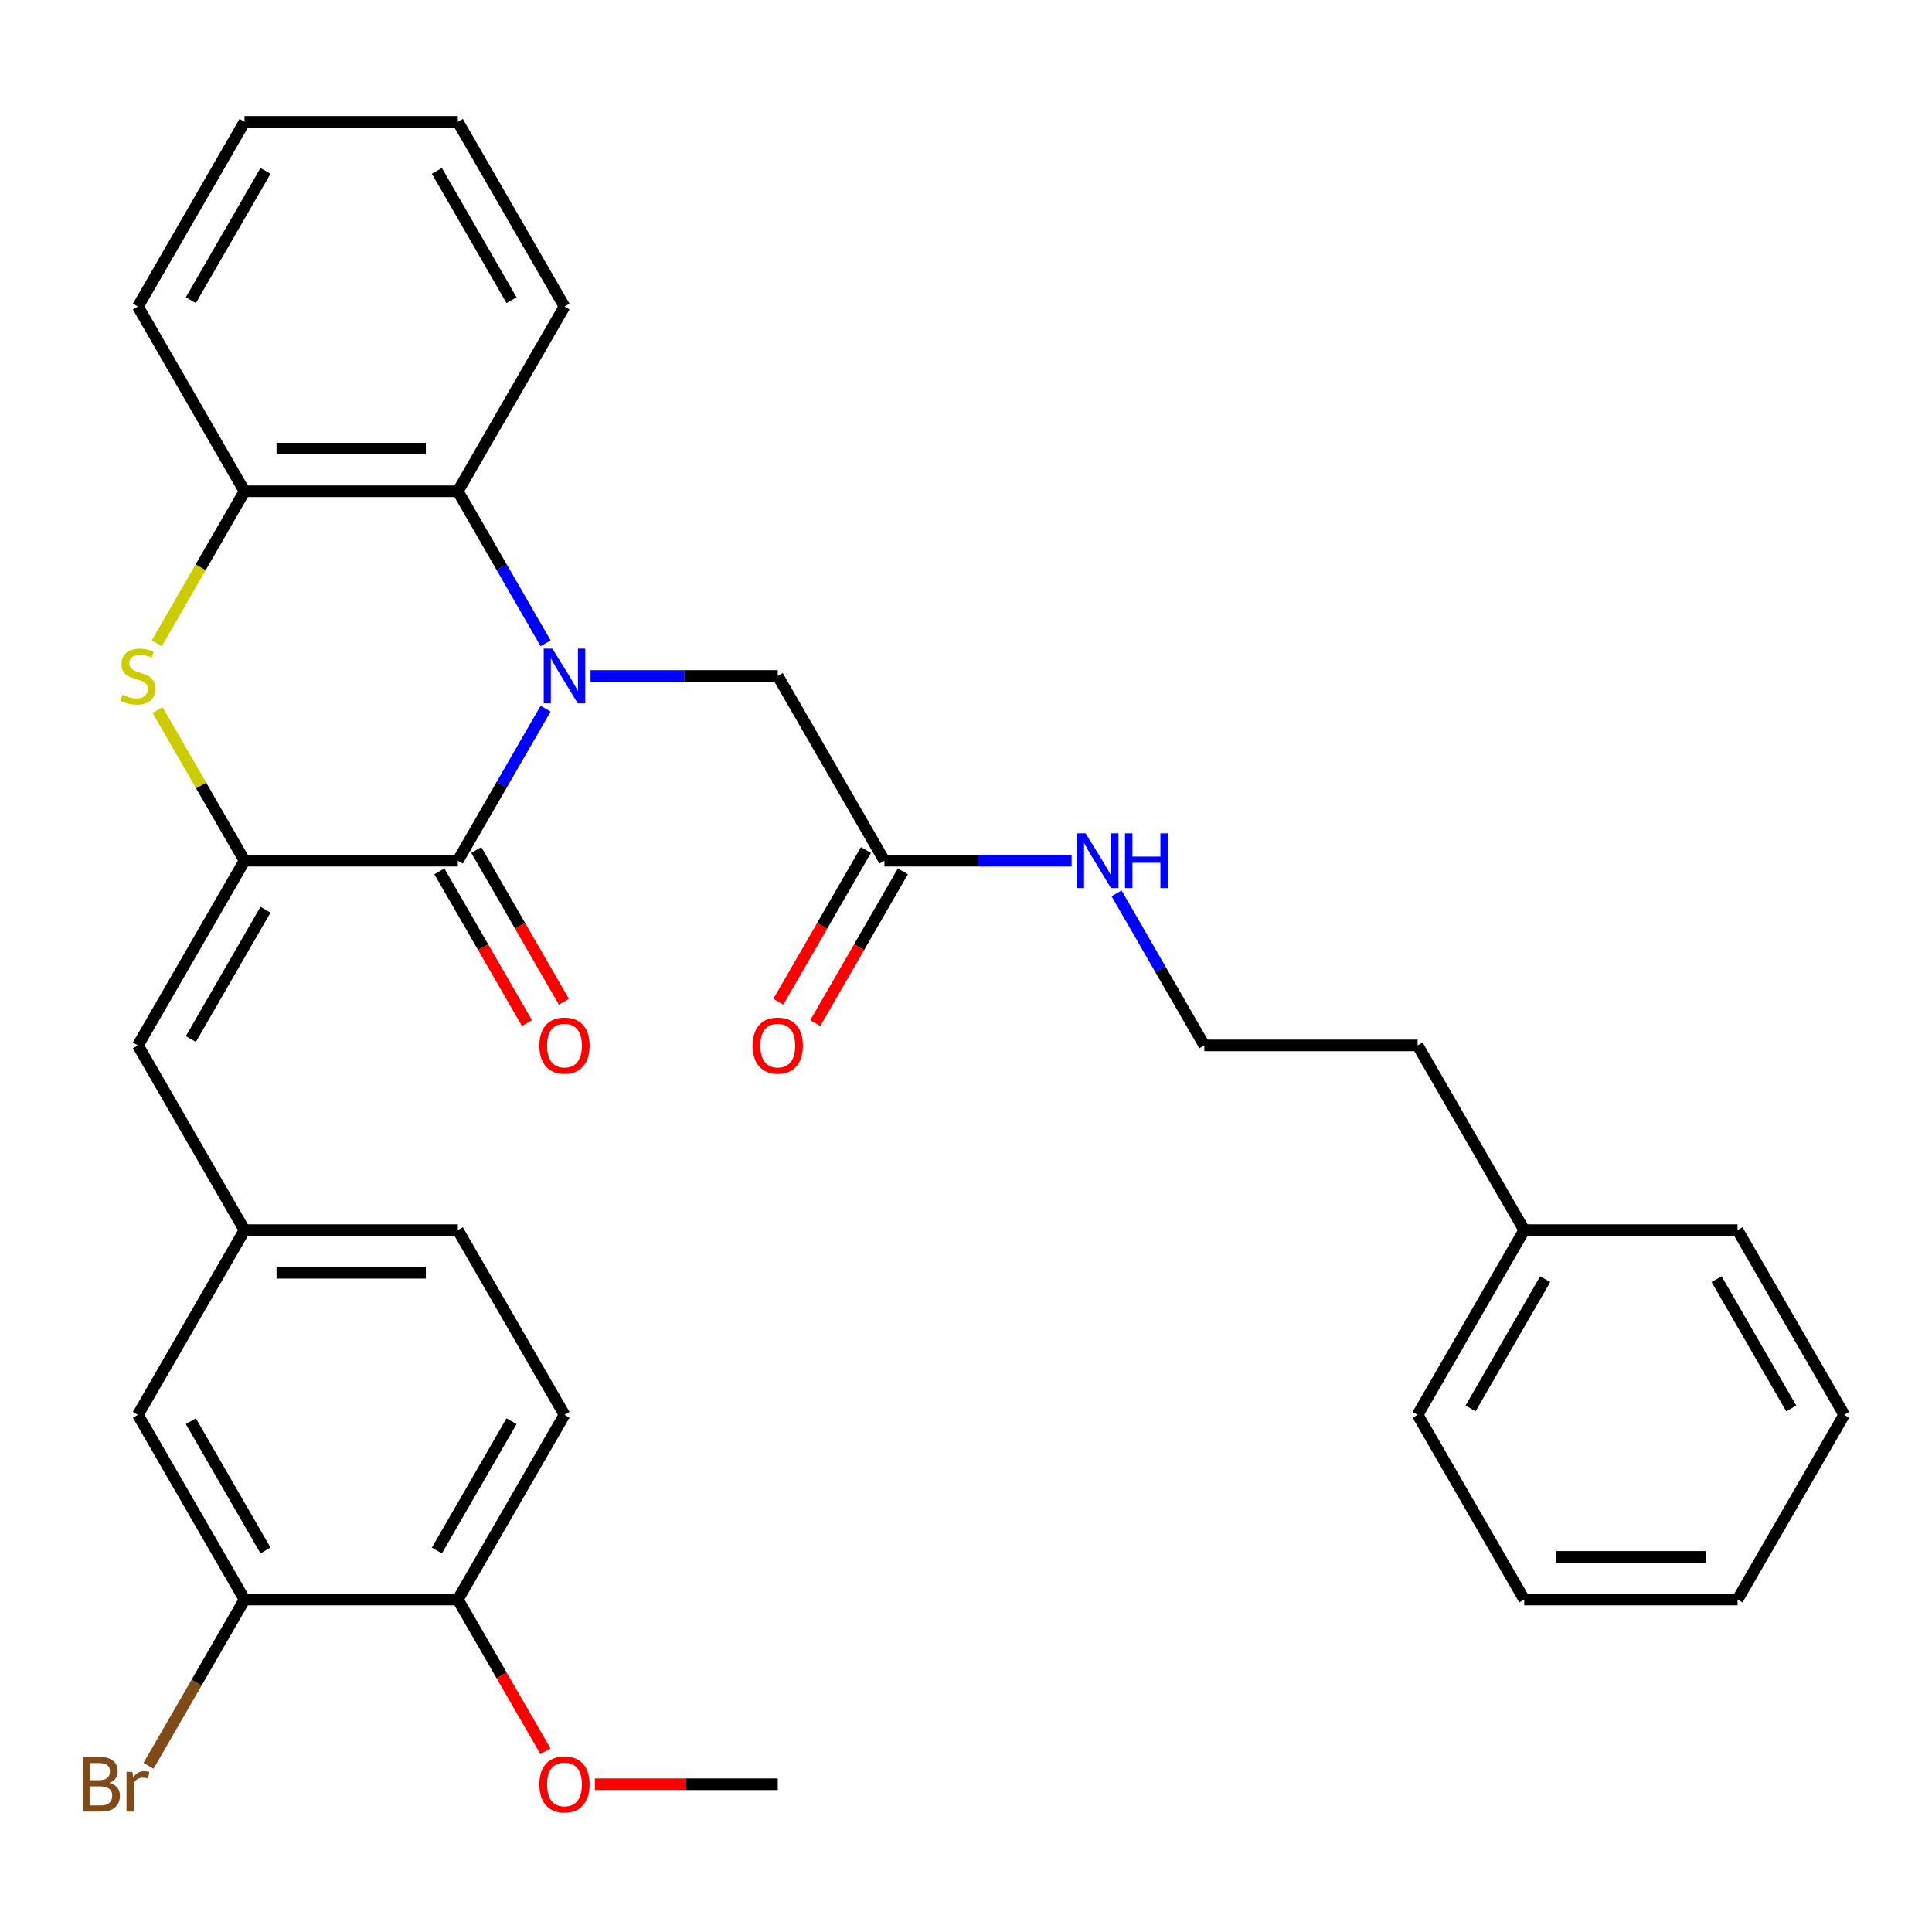 <?xml version='1.0' encoding='iso-8859-1'?>
<svg version='1.1' baseProfile='full'
              xmlns='http://www.w3.org/2000/svg'
                      xmlns:rdkit='http://www.rdkit.org/xml'
                      xmlns:xlink='http://www.w3.org/1999/xlink'
                  xml:space='preserve'
width='1000px' height='1000px' viewBox='0 0 1000 1000'>
<!-- END OF HEADER -->
<rect style='opacity:1.0;fill:#FFFFFF;stroke:none' width='1000' height='1000' x='0' y='0'> </rect>
<path class='bond-0' d='M 282.402,366.808 L 259.688,406.151' style='fill:none;fill-rule:evenodd;stroke:#0000FF;stroke-width:6px;stroke-linecap:butt;stroke-linejoin:miter;stroke-opacity:1' />
<path class='bond-0' d='M 259.688,406.151 L 236.973,445.493' style='fill:none;fill-rule:evenodd;stroke:#000000;stroke-width:6px;stroke-linecap:butt;stroke-linejoin:miter;stroke-opacity:1' />
<path class='bond-3' d='M 282.402,332.968 L 259.688,293.625' style='fill:none;fill-rule:evenodd;stroke:#0000FF;stroke-width:6px;stroke-linecap:butt;stroke-linejoin:miter;stroke-opacity:1' />
<path class='bond-3' d='M 259.688,293.625 L 236.973,254.282' style='fill:none;fill-rule:evenodd;stroke:#000000;stroke-width:6px;stroke-linecap:butt;stroke-linejoin:miter;stroke-opacity:1' />
<path class='bond-6' d='M 305.671,349.888 L 354.119,349.888' style='fill:none;fill-rule:evenodd;stroke:#0000FF;stroke-width:6px;stroke-linecap:butt;stroke-linejoin:miter;stroke-opacity:1' />
<path class='bond-6' d='M 354.119,349.888 L 402.567,349.888' style='fill:none;fill-rule:evenodd;stroke:#000000;stroke-width:6px;stroke-linecap:butt;stroke-linejoin:miter;stroke-opacity:1' />
<path class='bond-1' d='M 236.973,445.493 L 126.577,445.493' style='fill:none;fill-rule:evenodd;stroke:#000000;stroke-width:6px;stroke-linecap:butt;stroke-linejoin:miter;stroke-opacity:1' />
<path class='bond-9' d='M 227.413,451.013 L 250.081,490.276' style='fill:none;fill-rule:evenodd;stroke:#000000;stroke-width:6px;stroke-linecap:butt;stroke-linejoin:miter;stroke-opacity:1' />
<path class='bond-9' d='M 250.081,490.276 L 272.749,529.539' style='fill:none;fill-rule:evenodd;stroke:#FF0000;stroke-width:6px;stroke-linecap:butt;stroke-linejoin:miter;stroke-opacity:1' />
<path class='bond-9' d='M 246.534,439.974 L 269.202,479.236' style='fill:none;fill-rule:evenodd;stroke:#000000;stroke-width:6px;stroke-linecap:butt;stroke-linejoin:miter;stroke-opacity:1' />
<path class='bond-9' d='M 269.202,479.236 L 291.87,518.499' style='fill:none;fill-rule:evenodd;stroke:#FF0000;stroke-width:6px;stroke-linecap:butt;stroke-linejoin:miter;stroke-opacity:1' />
<path class='bond-5' d='M 126.577,445.493 L 71.379,541.099' style='fill:none;fill-rule:evenodd;stroke:#000000;stroke-width:6px;stroke-linecap:butt;stroke-linejoin:miter;stroke-opacity:1' />
<path class='bond-5' d='M 137.419,470.874 L 98.78,537.798' style='fill:none;fill-rule:evenodd;stroke:#000000;stroke-width:6px;stroke-linecap:butt;stroke-linejoin:miter;stroke-opacity:1' />
<path class='bond-32' d='M 126.577,445.493 L 104.071,406.511' style='fill:none;fill-rule:evenodd;stroke:#000000;stroke-width:6px;stroke-linecap:butt;stroke-linejoin:miter;stroke-opacity:1' />
<path class='bond-32' d='M 104.071,406.511 L 81.564,367.528' style='fill:none;fill-rule:evenodd;stroke:#CCCC00;stroke-width:6px;stroke-linecap:butt;stroke-linejoin:miter;stroke-opacity:1' />
<path class='bond-2' d='M 81.125,333.008 L 103.851,293.645' style='fill:none;fill-rule:evenodd;stroke:#CCCC00;stroke-width:6px;stroke-linecap:butt;stroke-linejoin:miter;stroke-opacity:1' />
<path class='bond-2' d='M 103.851,293.645 L 126.577,254.282' style='fill:none;fill-rule:evenodd;stroke:#000000;stroke-width:6px;stroke-linecap:butt;stroke-linejoin:miter;stroke-opacity:1' />
<path class='bond-4' d='M 236.973,254.282 L 126.577,254.282' style='fill:none;fill-rule:evenodd;stroke:#000000;stroke-width:6px;stroke-linecap:butt;stroke-linejoin:miter;stroke-opacity:1' />
<path class='bond-4' d='M 220.414,232.203 L 143.137,232.203' style='fill:none;fill-rule:evenodd;stroke:#000000;stroke-width:6px;stroke-linecap:butt;stroke-linejoin:miter;stroke-opacity:1' />
<path class='bond-20' d='M 236.973,254.282 L 292.171,158.677' style='fill:none;fill-rule:evenodd;stroke:#000000;stroke-width:6px;stroke-linecap:butt;stroke-linejoin:miter;stroke-opacity:1' />
<path class='bond-21' d='M 126.577,254.282 L 71.379,158.677' style='fill:none;fill-rule:evenodd;stroke:#000000;stroke-width:6px;stroke-linecap:butt;stroke-linejoin:miter;stroke-opacity:1' />
<path class='bond-10' d='M 71.379,541.099 L 126.577,636.705' style='fill:none;fill-rule:evenodd;stroke:#000000;stroke-width:6px;stroke-linecap:butt;stroke-linejoin:miter;stroke-opacity:1' />
<path class='bond-7' d='M 402.567,349.888 L 457.765,445.493' style='fill:none;fill-rule:evenodd;stroke:#000000;stroke-width:6px;stroke-linecap:butt;stroke-linejoin:miter;stroke-opacity:1' />
<path class='bond-13' d='M 448.204,439.974 L 425.536,479.236' style='fill:none;fill-rule:evenodd;stroke:#000000;stroke-width:6px;stroke-linecap:butt;stroke-linejoin:miter;stroke-opacity:1' />
<path class='bond-13' d='M 425.536,479.236 L 402.867,518.499' style='fill:none;fill-rule:evenodd;stroke:#FF0000;stroke-width:6px;stroke-linecap:butt;stroke-linejoin:miter;stroke-opacity:1' />
<path class='bond-13' d='M 467.325,451.013 L 444.657,490.276' style='fill:none;fill-rule:evenodd;stroke:#000000;stroke-width:6px;stroke-linecap:butt;stroke-linejoin:miter;stroke-opacity:1' />
<path class='bond-13' d='M 444.657,490.276 L 421.988,529.539' style='fill:none;fill-rule:evenodd;stroke:#FF0000;stroke-width:6px;stroke-linecap:butt;stroke-linejoin:miter;stroke-opacity:1' />
<path class='bond-14' d='M 457.765,445.493 L 506.213,445.493' style='fill:none;fill-rule:evenodd;stroke:#000000;stroke-width:6px;stroke-linecap:butt;stroke-linejoin:miter;stroke-opacity:1' />
<path class='bond-14' d='M 506.213,445.493 L 554.66,445.493' style='fill:none;fill-rule:evenodd;stroke:#0000FF;stroke-width:6px;stroke-linecap:butt;stroke-linejoin:miter;stroke-opacity:1' />
<path class='bond-8' d='M 126.577,827.916 L 71.379,732.31' style='fill:none;fill-rule:evenodd;stroke:#000000;stroke-width:6px;stroke-linecap:butt;stroke-linejoin:miter;stroke-opacity:1' />
<path class='bond-8' d='M 137.419,802.535 L 98.78,735.611' style='fill:none;fill-rule:evenodd;stroke:#000000;stroke-width:6px;stroke-linecap:butt;stroke-linejoin:miter;stroke-opacity:1' />
<path class='bond-16' d='M 126.577,827.916 L 101.727,870.958' style='fill:none;fill-rule:evenodd;stroke:#000000;stroke-width:6px;stroke-linecap:butt;stroke-linejoin:miter;stroke-opacity:1' />
<path class='bond-16' d='M 101.727,870.958 L 76.876,914.001' style='fill:none;fill-rule:evenodd;stroke:#7F4C19;stroke-width:6px;stroke-linecap:butt;stroke-linejoin:miter;stroke-opacity:1' />
<path class='bond-34' d='M 126.577,827.916 L 236.973,827.916' style='fill:none;fill-rule:evenodd;stroke:#000000;stroke-width:6px;stroke-linecap:butt;stroke-linejoin:miter;stroke-opacity:1' />
<path class='bond-11' d='M 126.577,636.705 L 71.379,732.31' style='fill:none;fill-rule:evenodd;stroke:#000000;stroke-width:6px;stroke-linecap:butt;stroke-linejoin:miter;stroke-opacity:1' />
<path class='bond-17' d='M 126.577,636.705 L 236.973,636.705' style='fill:none;fill-rule:evenodd;stroke:#000000;stroke-width:6px;stroke-linecap:butt;stroke-linejoin:miter;stroke-opacity:1' />
<path class='bond-17' d='M 143.137,658.784 L 220.414,658.784' style='fill:none;fill-rule:evenodd;stroke:#000000;stroke-width:6px;stroke-linecap:butt;stroke-linejoin:miter;stroke-opacity:1' />
<path class='bond-12' d='M 236.973,827.916 L 292.171,732.31' style='fill:none;fill-rule:evenodd;stroke:#000000;stroke-width:6px;stroke-linecap:butt;stroke-linejoin:miter;stroke-opacity:1' />
<path class='bond-12' d='M 226.132,802.535 L 264.77,735.611' style='fill:none;fill-rule:evenodd;stroke:#000000;stroke-width:6px;stroke-linecap:butt;stroke-linejoin:miter;stroke-opacity:1' />
<path class='bond-18' d='M 236.973,827.916 L 259.641,867.178' style='fill:none;fill-rule:evenodd;stroke:#000000;stroke-width:6px;stroke-linecap:butt;stroke-linejoin:miter;stroke-opacity:1' />
<path class='bond-18' d='M 259.641,867.178 L 282.31,906.441' style='fill:none;fill-rule:evenodd;stroke:#FF0000;stroke-width:6px;stroke-linecap:butt;stroke-linejoin:miter;stroke-opacity:1' />
<path class='bond-19' d='M 577.929,462.413 L 600.644,501.756' style='fill:none;fill-rule:evenodd;stroke:#0000FF;stroke-width:6px;stroke-linecap:butt;stroke-linejoin:miter;stroke-opacity:1' />
<path class='bond-19' d='M 600.644,501.756 L 623.358,541.099' style='fill:none;fill-rule:evenodd;stroke:#000000;stroke-width:6px;stroke-linecap:butt;stroke-linejoin:miter;stroke-opacity:1' />
<path class='bond-15' d='M 292.171,732.31 L 236.973,636.705' style='fill:none;fill-rule:evenodd;stroke:#000000;stroke-width:6px;stroke-linecap:butt;stroke-linejoin:miter;stroke-opacity:1' />
<path class='bond-24' d='M 307.931,923.521 L 355.249,923.521' style='fill:none;fill-rule:evenodd;stroke:#FF0000;stroke-width:6px;stroke-linecap:butt;stroke-linejoin:miter;stroke-opacity:1' />
<path class='bond-24' d='M 355.249,923.521 L 402.567,923.521' style='fill:none;fill-rule:evenodd;stroke:#000000;stroke-width:6px;stroke-linecap:butt;stroke-linejoin:miter;stroke-opacity:1' />
<path class='bond-23' d='M 623.358,541.099 L 733.754,541.099' style='fill:none;fill-rule:evenodd;stroke:#000000;stroke-width:6px;stroke-linecap:butt;stroke-linejoin:miter;stroke-opacity:1' />
<path class='bond-27' d='M 292.171,158.677 L 236.973,63.071' style='fill:none;fill-rule:evenodd;stroke:#000000;stroke-width:6px;stroke-linecap:butt;stroke-linejoin:miter;stroke-opacity:1' />
<path class='bond-27' d='M 264.77,155.376 L 226.132,88.452' style='fill:none;fill-rule:evenodd;stroke:#000000;stroke-width:6px;stroke-linecap:butt;stroke-linejoin:miter;stroke-opacity:1' />
<path class='bond-33' d='M 71.379,158.677 L 126.577,63.071' style='fill:none;fill-rule:evenodd;stroke:#000000;stroke-width:6px;stroke-linecap:butt;stroke-linejoin:miter;stroke-opacity:1' />
<path class='bond-33' d='M 98.78,155.376 L 137.419,88.452' style='fill:none;fill-rule:evenodd;stroke:#000000;stroke-width:6px;stroke-linecap:butt;stroke-linejoin:miter;stroke-opacity:1' />
<path class='bond-22' d='M 788.952,636.705 L 733.754,541.099' style='fill:none;fill-rule:evenodd;stroke:#000000;stroke-width:6px;stroke-linecap:butt;stroke-linejoin:miter;stroke-opacity:1' />
<path class='bond-25' d='M 788.952,636.705 L 733.754,732.31' style='fill:none;fill-rule:evenodd;stroke:#000000;stroke-width:6px;stroke-linecap:butt;stroke-linejoin:miter;stroke-opacity:1' />
<path class='bond-25' d='M 799.793,662.085 L 761.155,729.009' style='fill:none;fill-rule:evenodd;stroke:#000000;stroke-width:6px;stroke-linecap:butt;stroke-linejoin:miter;stroke-opacity:1' />
<path class='bond-26' d='M 788.952,636.705 L 899.348,636.705' style='fill:none;fill-rule:evenodd;stroke:#000000;stroke-width:6px;stroke-linecap:butt;stroke-linejoin:miter;stroke-opacity:1' />
<path class='bond-30' d='M 733.754,732.31 L 788.952,827.916' style='fill:none;fill-rule:evenodd;stroke:#000000;stroke-width:6px;stroke-linecap:butt;stroke-linejoin:miter;stroke-opacity:1' />
<path class='bond-29' d='M 899.348,636.705 L 954.545,732.31' style='fill:none;fill-rule:evenodd;stroke:#000000;stroke-width:6px;stroke-linecap:butt;stroke-linejoin:miter;stroke-opacity:1' />
<path class='bond-29' d='M 888.506,662.085 L 927.145,729.009' style='fill:none;fill-rule:evenodd;stroke:#000000;stroke-width:6px;stroke-linecap:butt;stroke-linejoin:miter;stroke-opacity:1' />
<path class='bond-28' d='M 236.973,63.071 L 126.577,63.071' style='fill:none;fill-rule:evenodd;stroke:#000000;stroke-width:6px;stroke-linecap:butt;stroke-linejoin:miter;stroke-opacity:1' />
<path class='bond-31' d='M 954.545,732.31 L 899.348,827.916' style='fill:none;fill-rule:evenodd;stroke:#000000;stroke-width:6px;stroke-linecap:butt;stroke-linejoin:miter;stroke-opacity:1' />
<path class='bond-35' d='M 788.952,827.916 L 899.348,827.916' style='fill:none;fill-rule:evenodd;stroke:#000000;stroke-width:6px;stroke-linecap:butt;stroke-linejoin:miter;stroke-opacity:1' />
<path class='bond-35' d='M 805.511,805.836 L 882.788,805.836' style='fill:none;fill-rule:evenodd;stroke:#000000;stroke-width:6px;stroke-linecap:butt;stroke-linejoin:miter;stroke-opacity:1' />
<path  class='atom-0' d='M 285.911 335.728
L 295.191 350.728
Q 296.111 352.208, 297.591 354.888
Q 299.071 357.568, 299.151 357.728
L 299.151 335.728
L 302.911 335.728
L 302.911 364.048
L 299.031 364.048
L 289.071 347.648
Q 287.911 345.728, 286.671 343.528
Q 285.471 341.328, 285.111 340.648
L 285.111 364.048
L 281.431 364.048
L 281.431 335.728
L 285.911 335.728
' fill='#0000FF'/>
<path  class='atom-3' d='M 63.38 359.608
Q 63.7 359.728, 65.019 360.288
Q 66.34 360.848, 67.779 361.208
Q 69.26 361.528, 70.7 361.528
Q 73.379 361.528, 74.939 360.248
Q 76.499 358.928, 76.499 356.648
Q 76.499 355.088, 75.7 354.128
Q 74.939 353.168, 73.74 352.648
Q 72.54 352.128, 70.54 351.528
Q 68.019 350.768, 66.499 350.048
Q 65.019 349.328, 63.94 347.808
Q 62.9 346.288, 62.9 343.728
Q 62.9 340.168, 65.299 337.968
Q 67.74 335.768, 72.54 335.768
Q 75.82 335.768, 79.54 337.328
L 78.62 340.408
Q 75.219 339.008, 72.659 339.008
Q 69.9 339.008, 68.379 340.168
Q 66.859 341.288, 66.9 343.248
Q 66.9 344.768, 67.659 345.688
Q 68.46 346.608, 69.579 347.128
Q 70.74 347.648, 72.659 348.248
Q 75.219 349.048, 76.74 349.848
Q 78.26 350.648, 79.34 352.288
Q 80.46 353.888, 80.46 356.648
Q 80.46 360.568, 77.82 362.688
Q 75.219 364.768, 70.859 364.768
Q 68.34 364.768, 66.419 364.208
Q 64.54 363.688, 62.3 362.768
L 63.38 359.608
' fill='#CCCC00'/>
<path  class='atom-10' d='M 279.171 541.179
Q 279.171 534.379, 282.531 530.579
Q 285.891 526.779, 292.171 526.779
Q 298.451 526.779, 301.811 530.579
Q 305.171 534.379, 305.171 541.179
Q 305.171 548.059, 301.771 551.979
Q 298.371 555.859, 292.171 555.859
Q 285.931 555.859, 282.531 551.979
Q 279.171 548.099, 279.171 541.179
M 292.171 552.659
Q 296.491 552.659, 298.811 549.779
Q 301.171 546.859, 301.171 541.179
Q 301.171 535.619, 298.811 532.819
Q 296.491 529.979, 292.171 529.979
Q 287.851 529.979, 285.491 532.779
Q 283.171 535.579, 283.171 541.179
Q 283.171 546.899, 285.491 549.779
Q 287.851 552.659, 292.171 552.659
' fill='#FF0000'/>
<path  class='atom-14' d='M 389.567 541.179
Q 389.567 534.379, 392.927 530.579
Q 396.287 526.779, 402.567 526.779
Q 408.847 526.779, 412.207 530.579
Q 415.567 534.379, 415.567 541.179
Q 415.567 548.059, 412.167 551.979
Q 408.767 555.859, 402.567 555.859
Q 396.327 555.859, 392.927 551.979
Q 389.567 548.099, 389.567 541.179
M 402.567 552.659
Q 406.887 552.659, 409.207 549.779
Q 411.567 546.859, 411.567 541.179
Q 411.567 535.619, 409.207 532.819
Q 406.887 529.979, 402.567 529.979
Q 398.247 529.979, 395.887 532.779
Q 393.567 535.579, 393.567 541.179
Q 393.567 546.899, 395.887 549.779
Q 398.247 552.659, 402.567 552.659
' fill='#FF0000'/>
<path  class='atom-15' d='M 561.9 431.333
L 571.18 446.333
Q 572.1 447.813, 573.58 450.493
Q 575.06 453.173, 575.14 453.333
L 575.14 431.333
L 578.9 431.333
L 578.9 459.653
L 575.02 459.653
L 565.06 443.253
Q 563.9 441.333, 562.66 439.133
Q 561.46 436.933, 561.1 436.253
L 561.1 459.653
L 557.42 459.653
L 557.42 431.333
L 561.9 431.333
' fill='#0000FF'/>
<path  class='atom-15' d='M 582.3 431.333
L 586.14 431.333
L 586.14 443.373
L 600.62 443.373
L 600.62 431.333
L 604.46 431.333
L 604.46 459.653
L 600.62 459.653
L 600.62 446.573
L 586.14 446.573
L 586.14 459.653
L 582.3 459.653
L 582.3 431.333
' fill='#0000FF'/>
<path  class='atom-17' d='M 56.599 922.801
Q 59.319 923.561, 60.679 925.241
Q 62.08 926.881, 62.08 929.321
Q 62.08 933.241, 59.559 935.481
Q 57.08 937.681, 52.359 937.681
L 42.84 937.681
L 42.84 909.361
L 51.2 909.361
Q 56.039 909.361, 58.48 911.321
Q 60.919 913.281, 60.919 916.881
Q 60.919 921.161, 56.599 922.801
M 46.639 912.561
L 46.639 921.441
L 51.2 921.441
Q 53.999 921.441, 55.44 920.321
Q 56.919 919.161, 56.919 916.881
Q 56.919 912.561, 51.2 912.561
L 46.639 912.561
M 52.359 934.481
Q 55.12 934.481, 56.599 933.161
Q 58.08 931.841, 58.08 929.321
Q 58.08 927.001, 56.44 925.841
Q 54.84 924.641, 51.76 924.641
L 46.639 924.641
L 46.639 934.481
L 52.359 934.481
' fill='#7F4C19'/>
<path  class='atom-17' d='M 68.519 917.121
L 68.96 919.961
Q 71.12 916.761, 74.639 916.761
Q 75.76 916.761, 77.279 917.161
L 76.68 920.521
Q 74.96 920.121, 73.999 920.121
Q 72.32 920.121, 71.2 920.801
Q 70.12 921.441, 69.24 923.001
L 69.24 937.681
L 65.48 937.681
L 65.48 917.121
L 68.519 917.121
' fill='#7F4C19'/>
<path  class='atom-19' d='M 279.171 923.601
Q 279.171 916.801, 282.531 913.001
Q 285.891 909.201, 292.171 909.201
Q 298.451 909.201, 301.811 913.001
Q 305.171 916.801, 305.171 923.601
Q 305.171 930.481, 301.771 934.401
Q 298.371 938.281, 292.171 938.281
Q 285.931 938.281, 282.531 934.401
Q 279.171 930.521, 279.171 923.601
M 292.171 935.081
Q 296.491 935.081, 298.811 932.201
Q 301.171 929.281, 301.171 923.601
Q 301.171 918.041, 298.811 915.241
Q 296.491 912.401, 292.171 912.401
Q 287.851 912.401, 285.491 915.201
Q 283.171 918.001, 283.171 923.601
Q 283.171 929.321, 285.491 932.201
Q 287.851 935.081, 292.171 935.081
' fill='#FF0000'/>
</svg>
